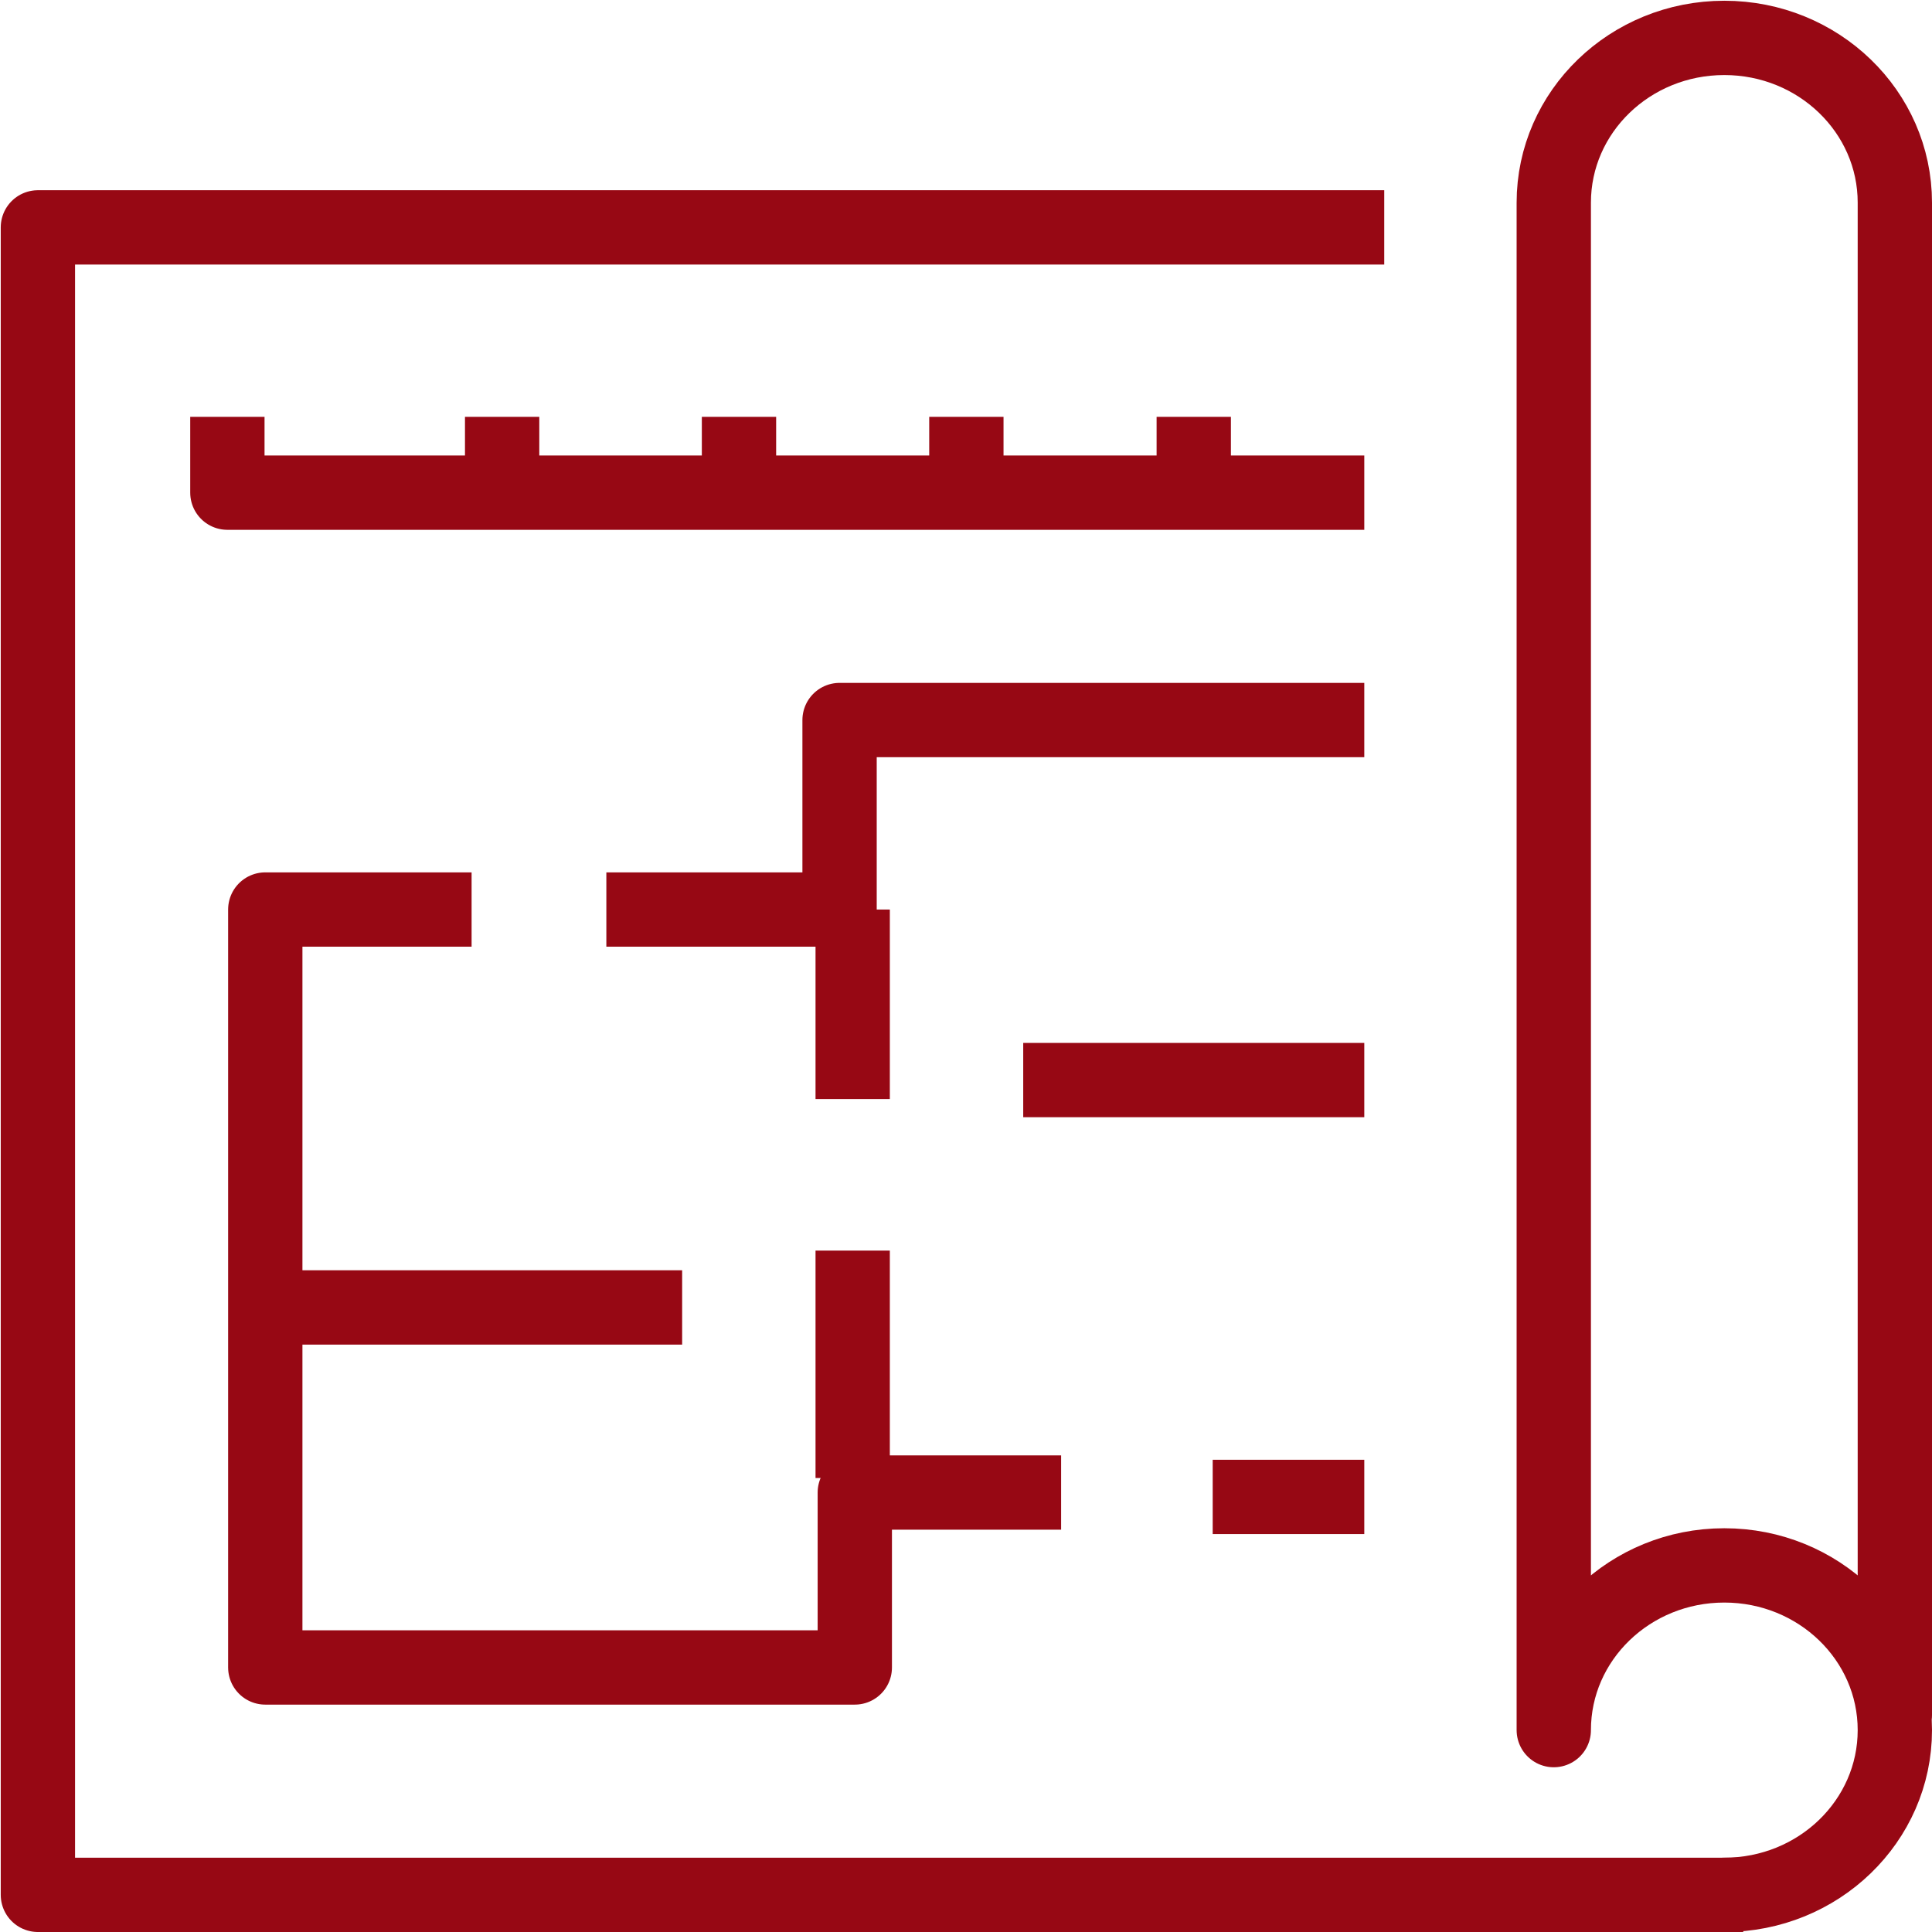 <?xml version="1.0" encoding="UTF-8"?>
<svg width="52px" height="52px" viewBox="0 0 52 52" version="1.1" xmlns="http://www.w3.org/2000/svg" xmlns:xlink="http://www.w3.org/1999/xlink">
    <title>Checkmark Copy 4</title>
    <g id="Module-Wrap-Up" stroke="none" stroke-width="1" fill="none" fill-rule="evenodd" stroke-linejoin="round">
        <g id="Columns-[Module-Wrap-Up]" transform="translate(-518, -917)" stroke="#970814" stroke-width="2">
            <g id="The-Plan" transform="translate(398, 681)">
                <g id="Group" transform="translate(120, 236)">
                    <g id="Group-29" transform="translate(1.02, 1.02)">
                        <polyline id="Stroke-1" points="45.9 49.98 0 49.98 0 5.1 36.237 5.1"></polyline>
                        <path d="M49.98,45.143 L49.98,4.434 C49.98,1.985 47.925,0 45.39,0 C42.855,0 40.8,1.985 40.8,4.434 L40.8,45.546 C40.8,43.097 42.855,41.113 45.39,41.113 C47.925,41.113 49.98,43.097 49.98,45.546 C49.98,47.995 47.925,49.98 45.39,49.98" id="Stroke-3" stroke-linecap="round"></path>
                        <polyline id="Stroke-5" points="11.673 23.46 6.12 23.46 6.12 43.86 21.987 43.86 21.987 39.152 27.54 39.152"></polyline>
                        <polyline id="Stroke-7" points="35.7 18.36 21.577 18.36 21.577 23.46 15.3 23.46"></polyline>
                        <line x1="31.62" y1="39.27" x2="35.7" y2="39.27" id="Stroke-9"></line>
                        <line x1="21.93" y1="32.64" x2="21.93" y2="38.76" id="Stroke-11"></line>
                        <line x1="26.52" y1="28.05" x2="35.7" y2="28.05" id="Stroke-13"></line>
                        <line x1="6.12" y1="34.17" x2="17.34" y2="34.17" id="Stroke-15"></line>
                        <line x1="21.93" y1="23.46" x2="21.93" y2="28.56" id="Stroke-17"></line>
                        <line x1="12.495" y1="10.2" x2="12.495" y2="12.24" id="Stroke-19"></line>
                        <line x1="18.87" y1="10.2" x2="18.87" y2="12.24" id="Stroke-21"></line>
                        <line x1="24.99" y1="10.2" x2="24.99" y2="12.24" id="Stroke-23"></line>
                        <line x1="31.11" y1="10.2" x2="31.11" y2="12.24" id="Stroke-25"></line>
                        <polyline id="Stroke-27" points="35.7 12.24 5.1 12.24 5.1 10.2"></polyline>
                    </g>
                </g>
            </g>
        </g>
    </g>
</svg>